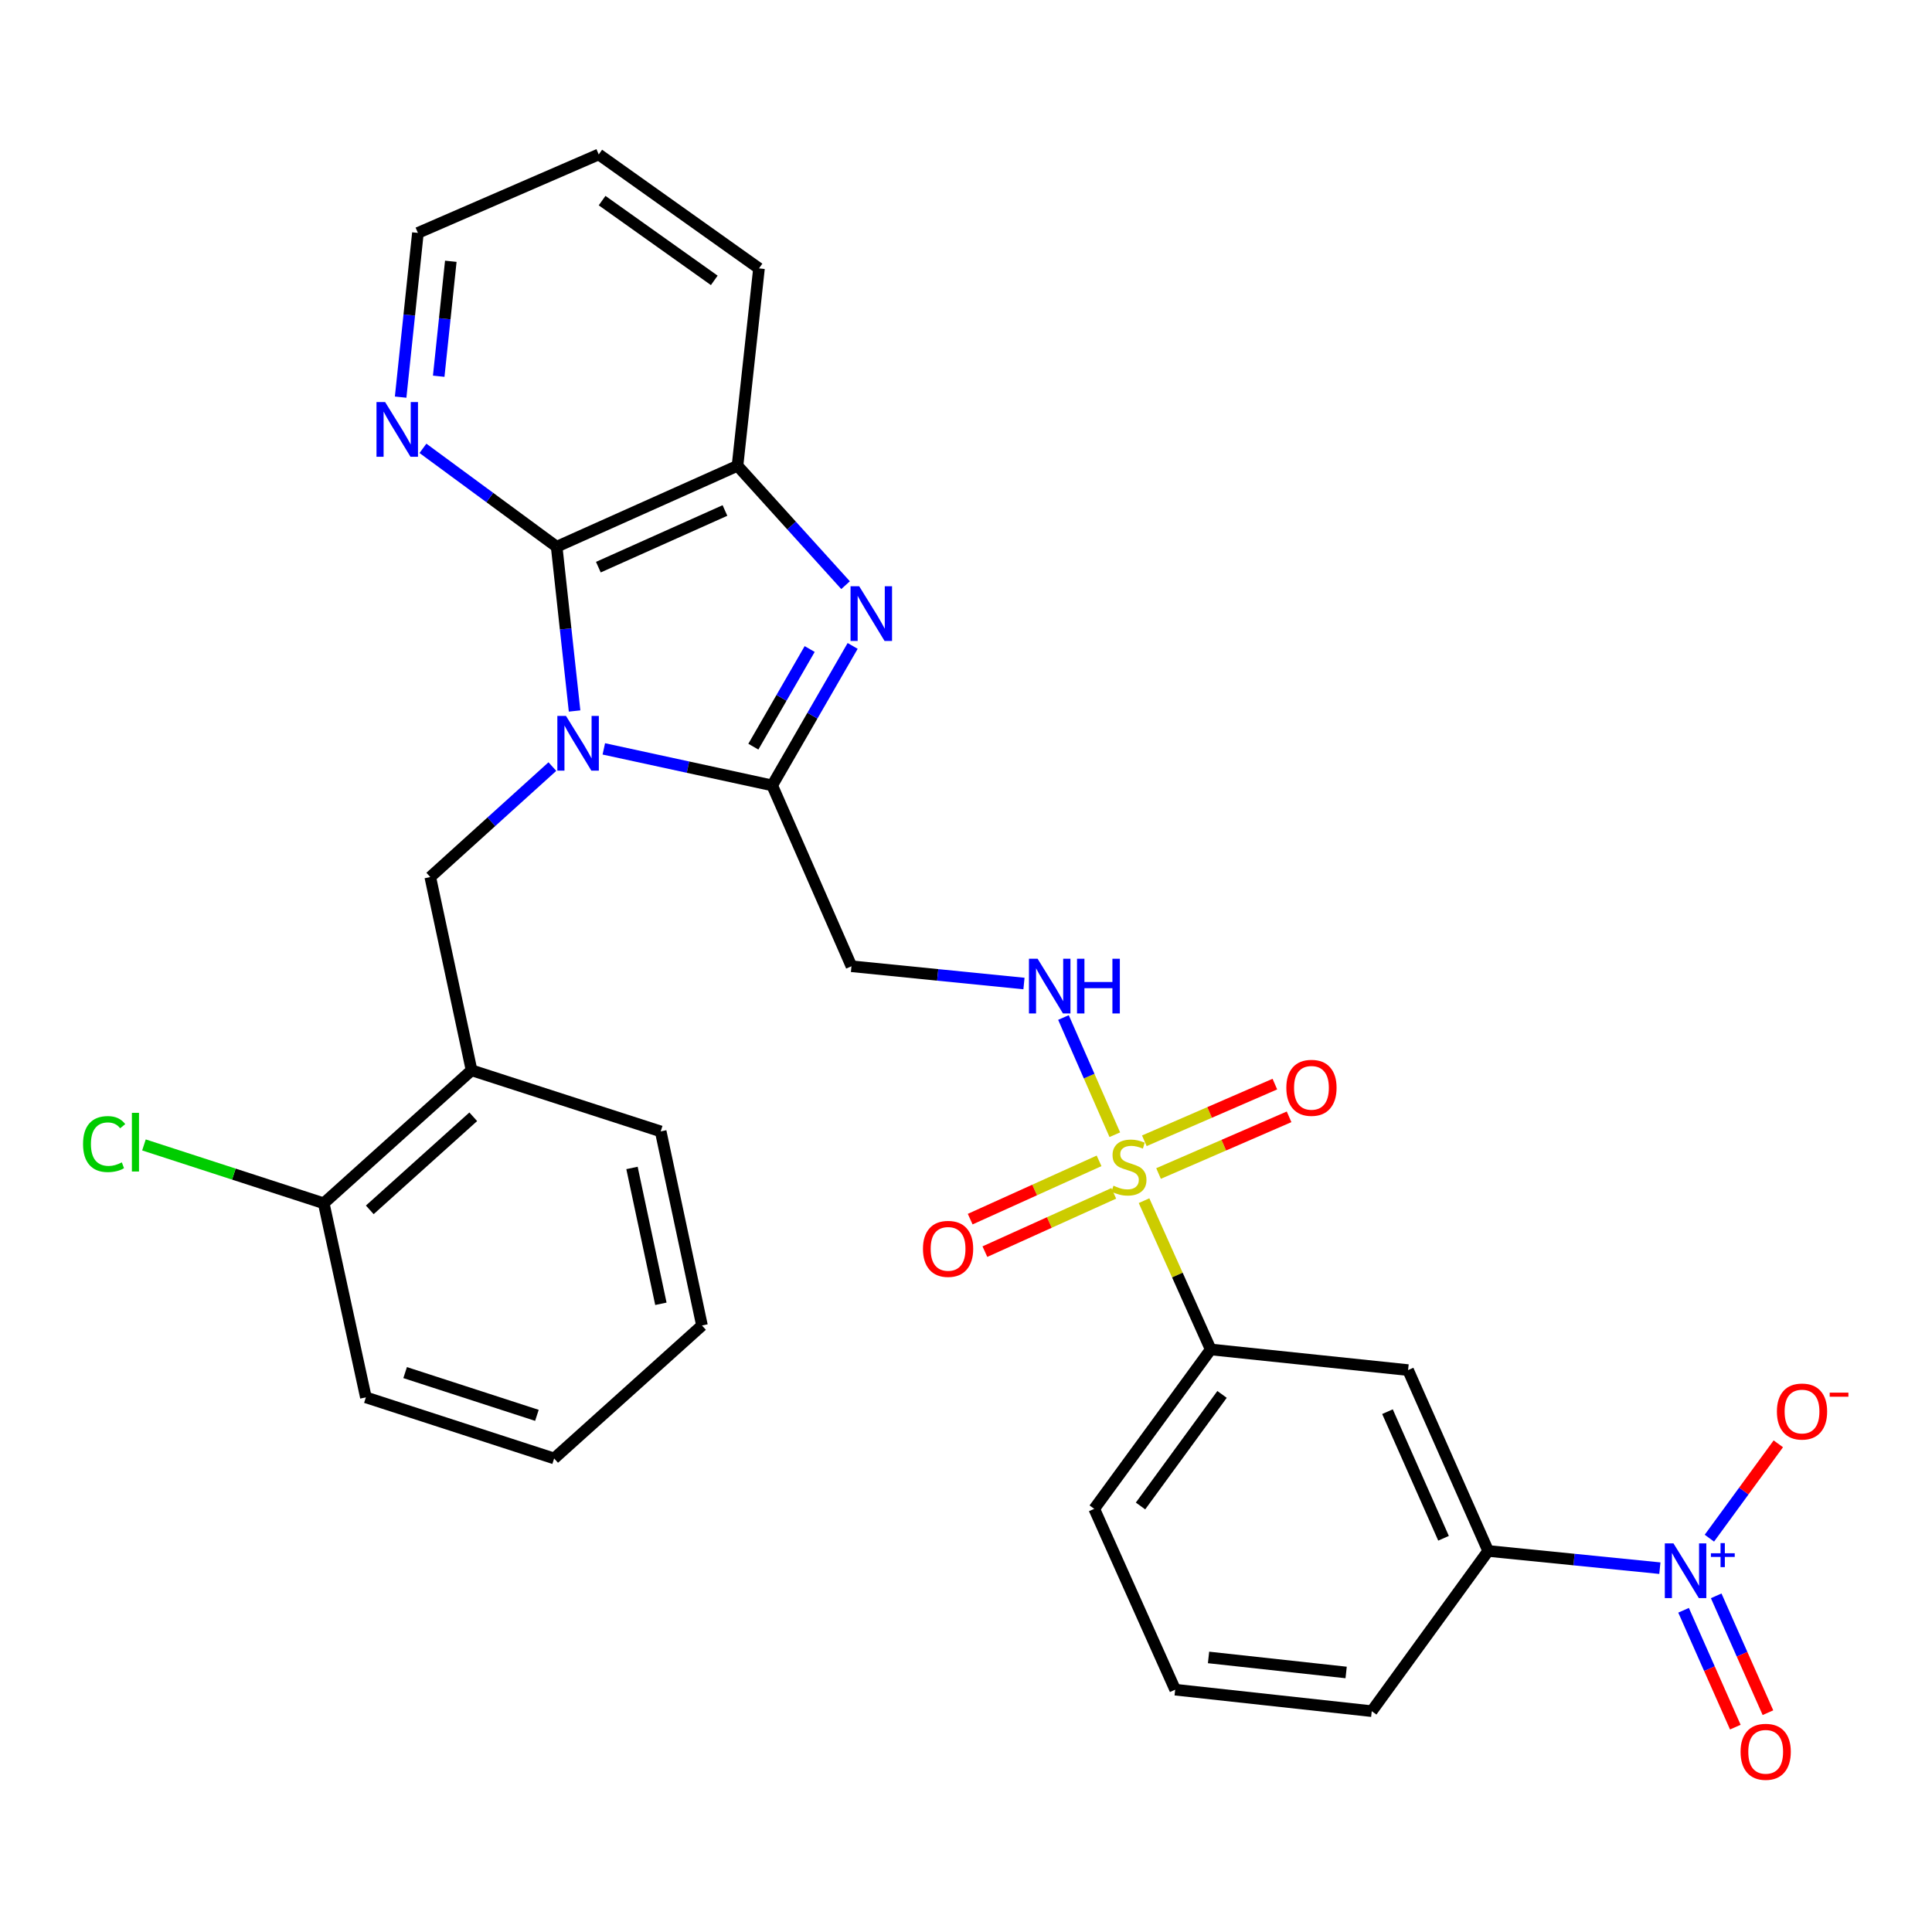 <?xml version='1.0' encoding='iso-8859-1'?>
<svg version='1.1' baseProfile='full'
              xmlns='http://www.w3.org/2000/svg'
                      xmlns:rdkit='http://www.rdkit.org/xml'
                      xmlns:xlink='http://www.w3.org/1999/xlink'
                  xml:space='preserve'
width='1000px' height='1000px' viewBox='0 0 1000 1000'>
<!-- END OF HEADER -->
<rect style='opacity:1.0;fill:#FFFFFF;stroke:none' width='1000' height='1000' x='0' y='0'> </rect>
<path class='bond-1' d='M 312.535,387.617 L 356.109,397.073' style='fill:none;fill-rule:evenodd;stroke:#0000FF;stroke-width:6px;stroke-linecap:butt;stroke-linejoin:miter;stroke-opacity:1' />
<path class='bond-1' d='M 356.109,397.073 L 399.684,406.53' style='fill:none;fill-rule:evenodd;stroke:#000000;stroke-width:6px;stroke-linecap:butt;stroke-linejoin:miter;stroke-opacity:1' />
<path class='bond-3' d='M 297.401,368.01 L 292.763,325.499' style='fill:none;fill-rule:evenodd;stroke:#0000FF;stroke-width:6px;stroke-linecap:butt;stroke-linejoin:miter;stroke-opacity:1' />
<path class='bond-3' d='M 292.763,325.499 L 288.125,282.988' style='fill:none;fill-rule:evenodd;stroke:#000000;stroke-width:6px;stroke-linecap:butt;stroke-linejoin:miter;stroke-opacity:1' />
<path class='bond-5' d='M 285.906,396.78 L 254.309,425.369' style='fill:none;fill-rule:evenodd;stroke:#0000FF;stroke-width:6px;stroke-linecap:butt;stroke-linejoin:miter;stroke-opacity:1' />
<path class='bond-5' d='M 254.309,425.369 L 222.712,453.958' style='fill:none;fill-rule:evenodd;stroke:#000000;stroke-width:6px;stroke-linecap:butt;stroke-linejoin:miter;stroke-opacity:1' />
<path class='bond-0' d='M 577.024,587.324 L 563.735,556.994' style='fill:none;fill-rule:evenodd;stroke:#CCCC00;stroke-width:6px;stroke-linecap:butt;stroke-linejoin:miter;stroke-opacity:1' />
<path class='bond-0' d='M 563.735,556.994 L 550.447,526.664' style='fill:none;fill-rule:evenodd;stroke:#0000FF;stroke-width:6px;stroke-linecap:butt;stroke-linejoin:miter;stroke-opacity:1' />
<path class='bond-9' d='M 592.155,621.467 L 609.407,659.972' style='fill:none;fill-rule:evenodd;stroke:#CCCC00;stroke-width:6px;stroke-linecap:butt;stroke-linejoin:miter;stroke-opacity:1' />
<path class='bond-9' d='M 609.407,659.972 L 626.659,698.476' style='fill:none;fill-rule:evenodd;stroke:#000000;stroke-width:6px;stroke-linecap:butt;stroke-linejoin:miter;stroke-opacity:1' />
<path class='bond-14' d='M 568.876,600.854 L 535.522,615.937' style='fill:none;fill-rule:evenodd;stroke:#CCCC00;stroke-width:6px;stroke-linecap:butt;stroke-linejoin:miter;stroke-opacity:1' />
<path class='bond-14' d='M 535.522,615.937 L 502.168,631.02' style='fill:none;fill-rule:evenodd;stroke:#FF0000;stroke-width:6px;stroke-linecap:butt;stroke-linejoin:miter;stroke-opacity:1' />
<path class='bond-14' d='M 576.485,617.68 L 543.131,632.763' style='fill:none;fill-rule:evenodd;stroke:#CCCC00;stroke-width:6px;stroke-linecap:butt;stroke-linejoin:miter;stroke-opacity:1' />
<path class='bond-14' d='M 543.131,632.763 L 509.777,647.846' style='fill:none;fill-rule:evenodd;stroke:#FF0000;stroke-width:6px;stroke-linecap:butt;stroke-linejoin:miter;stroke-opacity:1' />
<path class='bond-15' d='M 599.662,607.407 L 633.444,592.737' style='fill:none;fill-rule:evenodd;stroke:#CCCC00;stroke-width:6px;stroke-linecap:butt;stroke-linejoin:miter;stroke-opacity:1' />
<path class='bond-15' d='M 633.444,592.737 L 667.227,578.067' style='fill:none;fill-rule:evenodd;stroke:#FF0000;stroke-width:6px;stroke-linecap:butt;stroke-linejoin:miter;stroke-opacity:1' />
<path class='bond-15' d='M 592.306,590.469 L 626.089,575.799' style='fill:none;fill-rule:evenodd;stroke:#CCCC00;stroke-width:6px;stroke-linecap:butt;stroke-linejoin:miter;stroke-opacity:1' />
<path class='bond-15' d='M 626.089,575.799 L 659.871,561.129' style='fill:none;fill-rule:evenodd;stroke:#FF0000;stroke-width:6px;stroke-linecap:butt;stroke-linejoin:miter;stroke-opacity:1' />
<path class='bond-2' d='M 399.684,406.53 L 420.507,370.429' style='fill:none;fill-rule:evenodd;stroke:#000000;stroke-width:6px;stroke-linecap:butt;stroke-linejoin:miter;stroke-opacity:1' />
<path class='bond-2' d='M 420.507,370.429 L 441.331,334.329' style='fill:none;fill-rule:evenodd;stroke:#0000FF;stroke-width:6px;stroke-linecap:butt;stroke-linejoin:miter;stroke-opacity:1' />
<path class='bond-2' d='M 389.935,386.472 L 404.511,361.202' style='fill:none;fill-rule:evenodd;stroke:#000000;stroke-width:6px;stroke-linecap:butt;stroke-linejoin:miter;stroke-opacity:1' />
<path class='bond-2' d='M 404.511,361.202 L 419.088,335.932' style='fill:none;fill-rule:evenodd;stroke:#0000FF;stroke-width:6px;stroke-linecap:butt;stroke-linejoin:miter;stroke-opacity:1' />
<path class='bond-7' d='M 399.684,406.53 L 440.72,500.135' style='fill:none;fill-rule:evenodd;stroke:#000000;stroke-width:6px;stroke-linecap:butt;stroke-linejoin:miter;stroke-opacity:1' />
<path class='bond-30' d='M 437.66,302.885 L 409.695,271.987' style='fill:none;fill-rule:evenodd;stroke:#0000FF;stroke-width:6px;stroke-linecap:butt;stroke-linejoin:miter;stroke-opacity:1' />
<path class='bond-30' d='M 409.695,271.987 L 381.73,241.089' style='fill:none;fill-rule:evenodd;stroke:#000000;stroke-width:6px;stroke-linecap:butt;stroke-linejoin:miter;stroke-opacity:1' />
<path class='bond-6' d='M 288.125,282.988 L 381.73,241.089' style='fill:none;fill-rule:evenodd;stroke:#000000;stroke-width:6px;stroke-linecap:butt;stroke-linejoin:miter;stroke-opacity:1' />
<path class='bond-6' d='M 309.71,293.558 L 375.234,264.229' style='fill:none;fill-rule:evenodd;stroke:#000000;stroke-width:6px;stroke-linecap:butt;stroke-linejoin:miter;stroke-opacity:1' />
<path class='bond-13' d='M 288.125,282.988 L 253.518,257.524' style='fill:none;fill-rule:evenodd;stroke:#000000;stroke-width:6px;stroke-linecap:butt;stroke-linejoin:miter;stroke-opacity:1' />
<path class='bond-13' d='M 253.518,257.524 L 218.911,232.061' style='fill:none;fill-rule:evenodd;stroke:#0000FF;stroke-width:6px;stroke-linecap:butt;stroke-linejoin:miter;stroke-opacity:1' />
<path class='bond-4' d='M 859.142,811.686 L 814.71,807.229' style='fill:none;fill-rule:evenodd;stroke:#0000FF;stroke-width:6px;stroke-linecap:butt;stroke-linejoin:miter;stroke-opacity:1' />
<path class='bond-4' d='M 814.71,807.229 L 770.277,802.772' style='fill:none;fill-rule:evenodd;stroke:#000000;stroke-width:6px;stroke-linecap:butt;stroke-linejoin:miter;stroke-opacity:1' />
<path class='bond-16' d='M 884.77,796.157 L 902.611,771.738' style='fill:none;fill-rule:evenodd;stroke:#0000FF;stroke-width:6px;stroke-linecap:butt;stroke-linejoin:miter;stroke-opacity:1' />
<path class='bond-16' d='M 902.611,771.738 L 920.453,747.318' style='fill:none;fill-rule:evenodd;stroke:#FF0000;stroke-width:6px;stroke-linecap:butt;stroke-linejoin:miter;stroke-opacity:1' />
<path class='bond-17' d='M 871.412,833.48 L 884.807,863.721' style='fill:none;fill-rule:evenodd;stroke:#0000FF;stroke-width:6px;stroke-linecap:butt;stroke-linejoin:miter;stroke-opacity:1' />
<path class='bond-17' d='M 884.807,863.721 L 898.201,893.963' style='fill:none;fill-rule:evenodd;stroke:#FF0000;stroke-width:6px;stroke-linecap:butt;stroke-linejoin:miter;stroke-opacity:1' />
<path class='bond-17' d='M 888.297,826.001 L 901.691,856.243' style='fill:none;fill-rule:evenodd;stroke:#0000FF;stroke-width:6px;stroke-linecap:butt;stroke-linejoin:miter;stroke-opacity:1' />
<path class='bond-17' d='M 901.691,856.243 L 915.085,886.484' style='fill:none;fill-rule:evenodd;stroke:#FF0000;stroke-width:6px;stroke-linecap:butt;stroke-linejoin:miter;stroke-opacity:1' />
<path class='bond-12' d='M 222.712,453.958 L 244.082,553.985' style='fill:none;fill-rule:evenodd;stroke:#000000;stroke-width:6px;stroke-linecap:butt;stroke-linejoin:miter;stroke-opacity:1' />
<path class='bond-20' d='M 381.73,241.089 L 392.851,138.918' style='fill:none;fill-rule:evenodd;stroke:#000000;stroke-width:6px;stroke-linecap:butt;stroke-linejoin:miter;stroke-opacity:1' />
<path class='bond-8' d='M 440.72,500.135 L 485.363,504.603' style='fill:none;fill-rule:evenodd;stroke:#000000;stroke-width:6px;stroke-linecap:butt;stroke-linejoin:miter;stroke-opacity:1' />
<path class='bond-8' d='M 485.363,504.603 L 530.005,509.071' style='fill:none;fill-rule:evenodd;stroke:#0000FF;stroke-width:6px;stroke-linecap:butt;stroke-linejoin:miter;stroke-opacity:1' />
<path class='bond-11' d='M 626.659,698.476 L 728.82,709.156' style='fill:none;fill-rule:evenodd;stroke:#000000;stroke-width:6px;stroke-linecap:butt;stroke-linejoin:miter;stroke-opacity:1' />
<path class='bond-21' d='M 626.659,698.476 L 566.375,780.971' style='fill:none;fill-rule:evenodd;stroke:#000000;stroke-width:6px;stroke-linecap:butt;stroke-linejoin:miter;stroke-opacity:1' />
<path class='bond-21' d='M 632.526,721.746 L 590.328,779.492' style='fill:none;fill-rule:evenodd;stroke:#000000;stroke-width:6px;stroke-linecap:butt;stroke-linejoin:miter;stroke-opacity:1' />
<path class='bond-10' d='M 770.277,802.772 L 728.82,709.156' style='fill:none;fill-rule:evenodd;stroke:#000000;stroke-width:6px;stroke-linecap:butt;stroke-linejoin:miter;stroke-opacity:1' />
<path class='bond-10' d='M 747.174,796.207 L 718.154,730.676' style='fill:none;fill-rule:evenodd;stroke:#000000;stroke-width:6px;stroke-linecap:butt;stroke-linejoin:miter;stroke-opacity:1' />
<path class='bond-33' d='M 770.277,802.772 L 710.015,885.697' style='fill:none;fill-rule:evenodd;stroke:#000000;stroke-width:6px;stroke-linecap:butt;stroke-linejoin:miter;stroke-opacity:1' />
<path class='bond-18' d='M 244.082,553.985 L 167.569,622.814' style='fill:none;fill-rule:evenodd;stroke:#000000;stroke-width:6px;stroke-linecap:butt;stroke-linejoin:miter;stroke-opacity:1' />
<path class='bond-18' d='M 244.955,578.039 L 191.396,626.219' style='fill:none;fill-rule:evenodd;stroke:#000000;stroke-width:6px;stroke-linecap:butt;stroke-linejoin:miter;stroke-opacity:1' />
<path class='bond-23' d='M 244.082,553.985 L 341.975,585.615' style='fill:none;fill-rule:evenodd;stroke:#000000;stroke-width:6px;stroke-linecap:butt;stroke-linejoin:miter;stroke-opacity:1' />
<path class='bond-25' d='M 207.368,205.557 L 211.839,163.055' style='fill:none;fill-rule:evenodd;stroke:#0000FF;stroke-width:6px;stroke-linecap:butt;stroke-linejoin:miter;stroke-opacity:1' />
<path class='bond-25' d='M 211.839,163.055 L 216.31,120.554' style='fill:none;fill-rule:evenodd;stroke:#000000;stroke-width:6px;stroke-linecap:butt;stroke-linejoin:miter;stroke-opacity:1' />
<path class='bond-25' d='M 227.075,194.738 L 230.205,164.987' style='fill:none;fill-rule:evenodd;stroke:#0000FF;stroke-width:6px;stroke-linecap:butt;stroke-linejoin:miter;stroke-opacity:1' />
<path class='bond-25' d='M 230.205,164.987 L 233.334,135.236' style='fill:none;fill-rule:evenodd;stroke:#000000;stroke-width:6px;stroke-linecap:butt;stroke-linejoin:miter;stroke-opacity:1' />
<path class='bond-19' d='M 167.569,622.814 L 121.038,607.714' style='fill:none;fill-rule:evenodd;stroke:#000000;stroke-width:6px;stroke-linecap:butt;stroke-linejoin:miter;stroke-opacity:1' />
<path class='bond-19' d='M 121.038,607.714 L 74.508,592.614' style='fill:none;fill-rule:evenodd;stroke:#00CC00;stroke-width:6px;stroke-linecap:butt;stroke-linejoin:miter;stroke-opacity:1' />
<path class='bond-26' d='M 167.569,622.814 L 189.38,723.273' style='fill:none;fill-rule:evenodd;stroke:#000000;stroke-width:6px;stroke-linecap:butt;stroke-linejoin:miter;stroke-opacity:1' />
<path class='bond-31' d='M 392.851,138.918 L 309.905,79.937' style='fill:none;fill-rule:evenodd;stroke:#000000;stroke-width:6px;stroke-linecap:butt;stroke-linejoin:miter;stroke-opacity:1' />
<path class='bond-31' d='M 369.708,145.12 L 311.646,103.834' style='fill:none;fill-rule:evenodd;stroke:#000000;stroke-width:6px;stroke-linecap:butt;stroke-linejoin:miter;stroke-opacity:1' />
<path class='bond-24' d='M 566.375,780.971 L 608.274,874.576' style='fill:none;fill-rule:evenodd;stroke:#000000;stroke-width:6px;stroke-linecap:butt;stroke-linejoin:miter;stroke-opacity:1' />
<path class='bond-22' d='M 710.015,885.697 L 608.274,874.576' style='fill:none;fill-rule:evenodd;stroke:#000000;stroke-width:6px;stroke-linecap:butt;stroke-linejoin:miter;stroke-opacity:1' />
<path class='bond-22' d='M 696.76,865.671 L 625.542,857.887' style='fill:none;fill-rule:evenodd;stroke:#000000;stroke-width:6px;stroke-linecap:butt;stroke-linejoin:miter;stroke-opacity:1' />
<path class='bond-28' d='M 341.975,585.615 L 363.345,686.073' style='fill:none;fill-rule:evenodd;stroke:#000000;stroke-width:6px;stroke-linecap:butt;stroke-linejoin:miter;stroke-opacity:1' />
<path class='bond-28' d='M 327.118,604.526 L 342.077,674.846' style='fill:none;fill-rule:evenodd;stroke:#000000;stroke-width:6px;stroke-linecap:butt;stroke-linejoin:miter;stroke-opacity:1' />
<path class='bond-27' d='M 216.31,120.554 L 309.905,79.937' style='fill:none;fill-rule:evenodd;stroke:#000000;stroke-width:6px;stroke-linecap:butt;stroke-linejoin:miter;stroke-opacity:1' />
<path class='bond-32' d='M 189.38,723.273 L 286.822,754.892' style='fill:none;fill-rule:evenodd;stroke:#000000;stroke-width:6px;stroke-linecap:butt;stroke-linejoin:miter;stroke-opacity:1' />
<path class='bond-32' d='M 209.696,710.451 L 277.905,732.584' style='fill:none;fill-rule:evenodd;stroke:#000000;stroke-width:6px;stroke-linecap:butt;stroke-linejoin:miter;stroke-opacity:1' />
<path class='bond-29' d='M 363.345,686.073 L 286.822,754.892' style='fill:none;fill-rule:evenodd;stroke:#000000;stroke-width:6px;stroke-linecap:butt;stroke-linejoin:miter;stroke-opacity:1' />
<path  class='atom-0' d='M 292.965 370.569
L 302.245 385.569
Q 303.165 387.049, 304.645 389.729
Q 306.125 392.409, 306.205 392.569
L 306.205 370.569
L 309.965 370.569
L 309.965 398.889
L 306.085 398.889
L 296.125 382.489
Q 294.965 380.569, 293.725 378.369
Q 292.525 376.169, 292.165 375.489
L 292.165 398.889
L 288.485 398.889
L 288.485 370.569
L 292.965 370.569
' fill='#0000FF'/>
<path  class='atom-1' d='M 576.329 613.719
Q 576.649 613.839, 577.969 614.399
Q 579.289 614.959, 580.729 615.319
Q 582.209 615.639, 583.649 615.639
Q 586.329 615.639, 587.889 614.359
Q 589.449 613.039, 589.449 610.759
Q 589.449 609.199, 588.649 608.239
Q 587.889 607.279, 586.689 606.759
Q 585.489 606.239, 583.489 605.639
Q 580.969 604.879, 579.449 604.159
Q 577.969 603.439, 576.889 601.919
Q 575.849 600.399, 575.849 597.839
Q 575.849 594.279, 578.249 592.079
Q 580.689 589.879, 585.489 589.879
Q 588.769 589.879, 592.489 591.439
L 591.569 594.519
Q 588.169 593.119, 585.609 593.119
Q 582.849 593.119, 581.329 594.279
Q 579.809 595.399, 579.849 597.359
Q 579.849 598.879, 580.609 599.799
Q 581.409 600.719, 582.529 601.239
Q 583.689 601.759, 585.609 602.359
Q 588.169 603.159, 589.689 603.959
Q 591.209 604.759, 592.289 606.399
Q 593.409 607.999, 593.409 610.759
Q 593.409 614.679, 590.769 616.799
Q 588.169 618.879, 583.809 618.879
Q 581.289 618.879, 579.369 618.319
Q 577.489 617.799, 575.249 616.879
L 576.329 613.719
' fill='#CCCC00'/>
<path  class='atom-3' d='M 444.72 303.443
L 454 318.443
Q 454.92 319.923, 456.4 322.603
Q 457.88 325.283, 457.96 325.443
L 457.96 303.443
L 461.72 303.443
L 461.72 331.763
L 457.84 331.763
L 447.88 315.363
Q 446.72 313.443, 445.48 311.243
Q 444.28 309.043, 443.92 308.363
L 443.92 331.763
L 440.24 331.763
L 440.24 303.443
L 444.72 303.443
' fill='#0000FF'/>
<path  class='atom-5' d='M 866.189 798.86
L 875.469 813.86
Q 876.389 815.34, 877.869 818.02
Q 879.349 820.7, 879.429 820.86
L 879.429 798.86
L 883.189 798.86
L 883.189 827.18
L 879.309 827.18
L 869.349 810.78
Q 868.189 808.86, 866.949 806.66
Q 865.749 804.46, 865.389 803.78
L 865.389 827.18
L 861.709 827.18
L 861.709 798.86
L 866.189 798.86
' fill='#0000FF'/>
<path  class='atom-5' d='M 885.565 803.965
L 890.555 803.965
L 890.555 798.712
L 892.772 798.712
L 892.772 803.965
L 897.894 803.965
L 897.894 805.866
L 892.772 805.866
L 892.772 811.146
L 890.555 811.146
L 890.555 805.866
L 885.565 805.866
L 885.565 803.965
' fill='#0000FF'/>
<path  class='atom-9' d='M 537.063 496.244
L 546.343 511.244
Q 547.263 512.724, 548.743 515.404
Q 550.223 518.084, 550.303 518.244
L 550.303 496.244
L 554.063 496.244
L 554.063 524.564
L 550.183 524.564
L 540.223 508.164
Q 539.063 506.244, 537.823 504.044
Q 536.623 501.844, 536.263 501.164
L 536.263 524.564
L 532.583 524.564
L 532.583 496.244
L 537.063 496.244
' fill='#0000FF'/>
<path  class='atom-9' d='M 557.463 496.244
L 561.303 496.244
L 561.303 508.284
L 575.783 508.284
L 575.783 496.244
L 579.623 496.244
L 579.623 524.564
L 575.783 524.564
L 575.783 511.484
L 561.303 511.484
L 561.303 524.564
L 557.463 524.564
L 557.463 496.244
' fill='#0000FF'/>
<path  class='atom-14' d='M 199.35 208.114
L 208.63 223.114
Q 209.55 224.594, 211.03 227.274
Q 212.51 229.954, 212.59 230.114
L 212.59 208.114
L 216.35 208.114
L 216.35 236.434
L 212.47 236.434
L 202.51 220.034
Q 201.35 218.114, 200.11 215.914
Q 198.91 213.714, 198.55 213.034
L 198.55 236.434
L 194.87 236.434
L 194.87 208.114
L 199.35 208.114
' fill='#0000FF'/>
<path  class='atom-15' d='M 477.724 646.409
Q 477.724 639.609, 481.084 635.809
Q 484.444 632.009, 490.724 632.009
Q 497.004 632.009, 500.364 635.809
Q 503.724 639.609, 503.724 646.409
Q 503.724 653.289, 500.324 657.209
Q 496.924 661.089, 490.724 661.089
Q 484.484 661.089, 481.084 657.209
Q 477.724 653.329, 477.724 646.409
M 490.724 657.889
Q 495.044 657.889, 497.364 655.009
Q 499.724 652.089, 499.724 646.409
Q 499.724 640.849, 497.364 638.049
Q 495.044 635.209, 490.724 635.209
Q 486.404 635.209, 484.044 638.009
Q 481.724 640.809, 481.724 646.409
Q 481.724 652.129, 484.044 655.009
Q 486.404 657.889, 490.724 657.889
' fill='#FF0000'/>
<path  class='atom-16' d='M 665.806 563.052
Q 665.806 556.252, 669.166 552.452
Q 672.526 548.652, 678.806 548.652
Q 685.086 548.652, 688.446 552.452
Q 691.806 556.252, 691.806 563.052
Q 691.806 569.932, 688.406 573.852
Q 685.006 577.732, 678.806 577.732
Q 672.566 577.732, 669.166 573.852
Q 665.806 569.972, 665.806 563.052
M 678.806 574.532
Q 683.126 574.532, 685.446 571.652
Q 687.806 568.732, 687.806 563.052
Q 687.806 557.492, 685.446 554.692
Q 683.126 551.852, 678.806 551.852
Q 674.486 551.852, 672.126 554.652
Q 669.806 557.452, 669.806 563.052
Q 669.806 568.772, 672.126 571.652
Q 674.486 574.532, 678.806 574.532
' fill='#FF0000'/>
<path  class='atom-17' d='M 919.722 730.606
Q 919.722 723.806, 923.082 720.006
Q 926.442 716.206, 932.722 716.206
Q 939.002 716.206, 942.362 720.006
Q 945.722 723.806, 945.722 730.606
Q 945.722 737.486, 942.322 741.406
Q 938.922 745.286, 932.722 745.286
Q 926.482 745.286, 923.082 741.406
Q 919.722 737.526, 919.722 730.606
M 932.722 742.086
Q 937.042 742.086, 939.362 739.206
Q 941.722 736.286, 941.722 730.606
Q 941.722 725.046, 939.362 722.246
Q 937.042 719.406, 932.722 719.406
Q 928.402 719.406, 926.042 722.206
Q 923.722 725.006, 923.722 730.606
Q 923.722 736.326, 926.042 739.206
Q 928.402 742.086, 932.722 742.086
' fill='#FF0000'/>
<path  class='atom-17' d='M 947.042 720.828
L 956.731 720.828
L 956.731 722.94
L 947.042 722.94
L 947.042 720.828
' fill='#FF0000'/>
<path  class='atom-18' d='M 900.917 906.726
Q 900.917 899.926, 904.277 896.126
Q 907.637 892.326, 913.917 892.326
Q 920.197 892.326, 923.557 896.126
Q 926.917 899.926, 926.917 906.726
Q 926.917 913.606, 923.517 917.526
Q 920.117 921.406, 913.917 921.406
Q 907.677 921.406, 904.277 917.526
Q 900.917 913.646, 900.917 906.726
M 913.917 918.206
Q 918.237 918.206, 920.557 915.326
Q 922.917 912.406, 922.917 906.726
Q 922.917 901.166, 920.557 898.366
Q 918.237 895.526, 913.917 895.526
Q 909.597 895.526, 907.237 898.326
Q 904.917 901.126, 904.917 906.726
Q 904.917 912.446, 907.237 915.326
Q 909.597 918.206, 913.917 918.206
' fill='#FF0000'/>
<path  class='atom-20' d='M 42.986 592.165
Q 42.986 585.125, 46.266 581.445
Q 49.586 577.725, 55.866 577.725
Q 61.706 577.725, 64.826 581.845
L 62.186 584.005
Q 59.906 581.005, 55.866 581.005
Q 51.586 581.005, 49.306 583.885
Q 47.066 586.725, 47.066 592.165
Q 47.066 597.765, 49.386 600.645
Q 51.746 603.525, 56.306 603.525
Q 59.426 603.525, 63.066 601.645
L 64.186 604.645
Q 62.706 605.605, 60.466 606.165
Q 58.226 606.725, 55.746 606.725
Q 49.586 606.725, 46.266 602.965
Q 42.986 599.205, 42.986 592.165
' fill='#00CC00'/>
<path  class='atom-20' d='M 68.266 576.005
L 71.946 576.005
L 71.946 606.365
L 68.266 606.365
L 68.266 576.005
' fill='#00CC00'/>
</svg>
